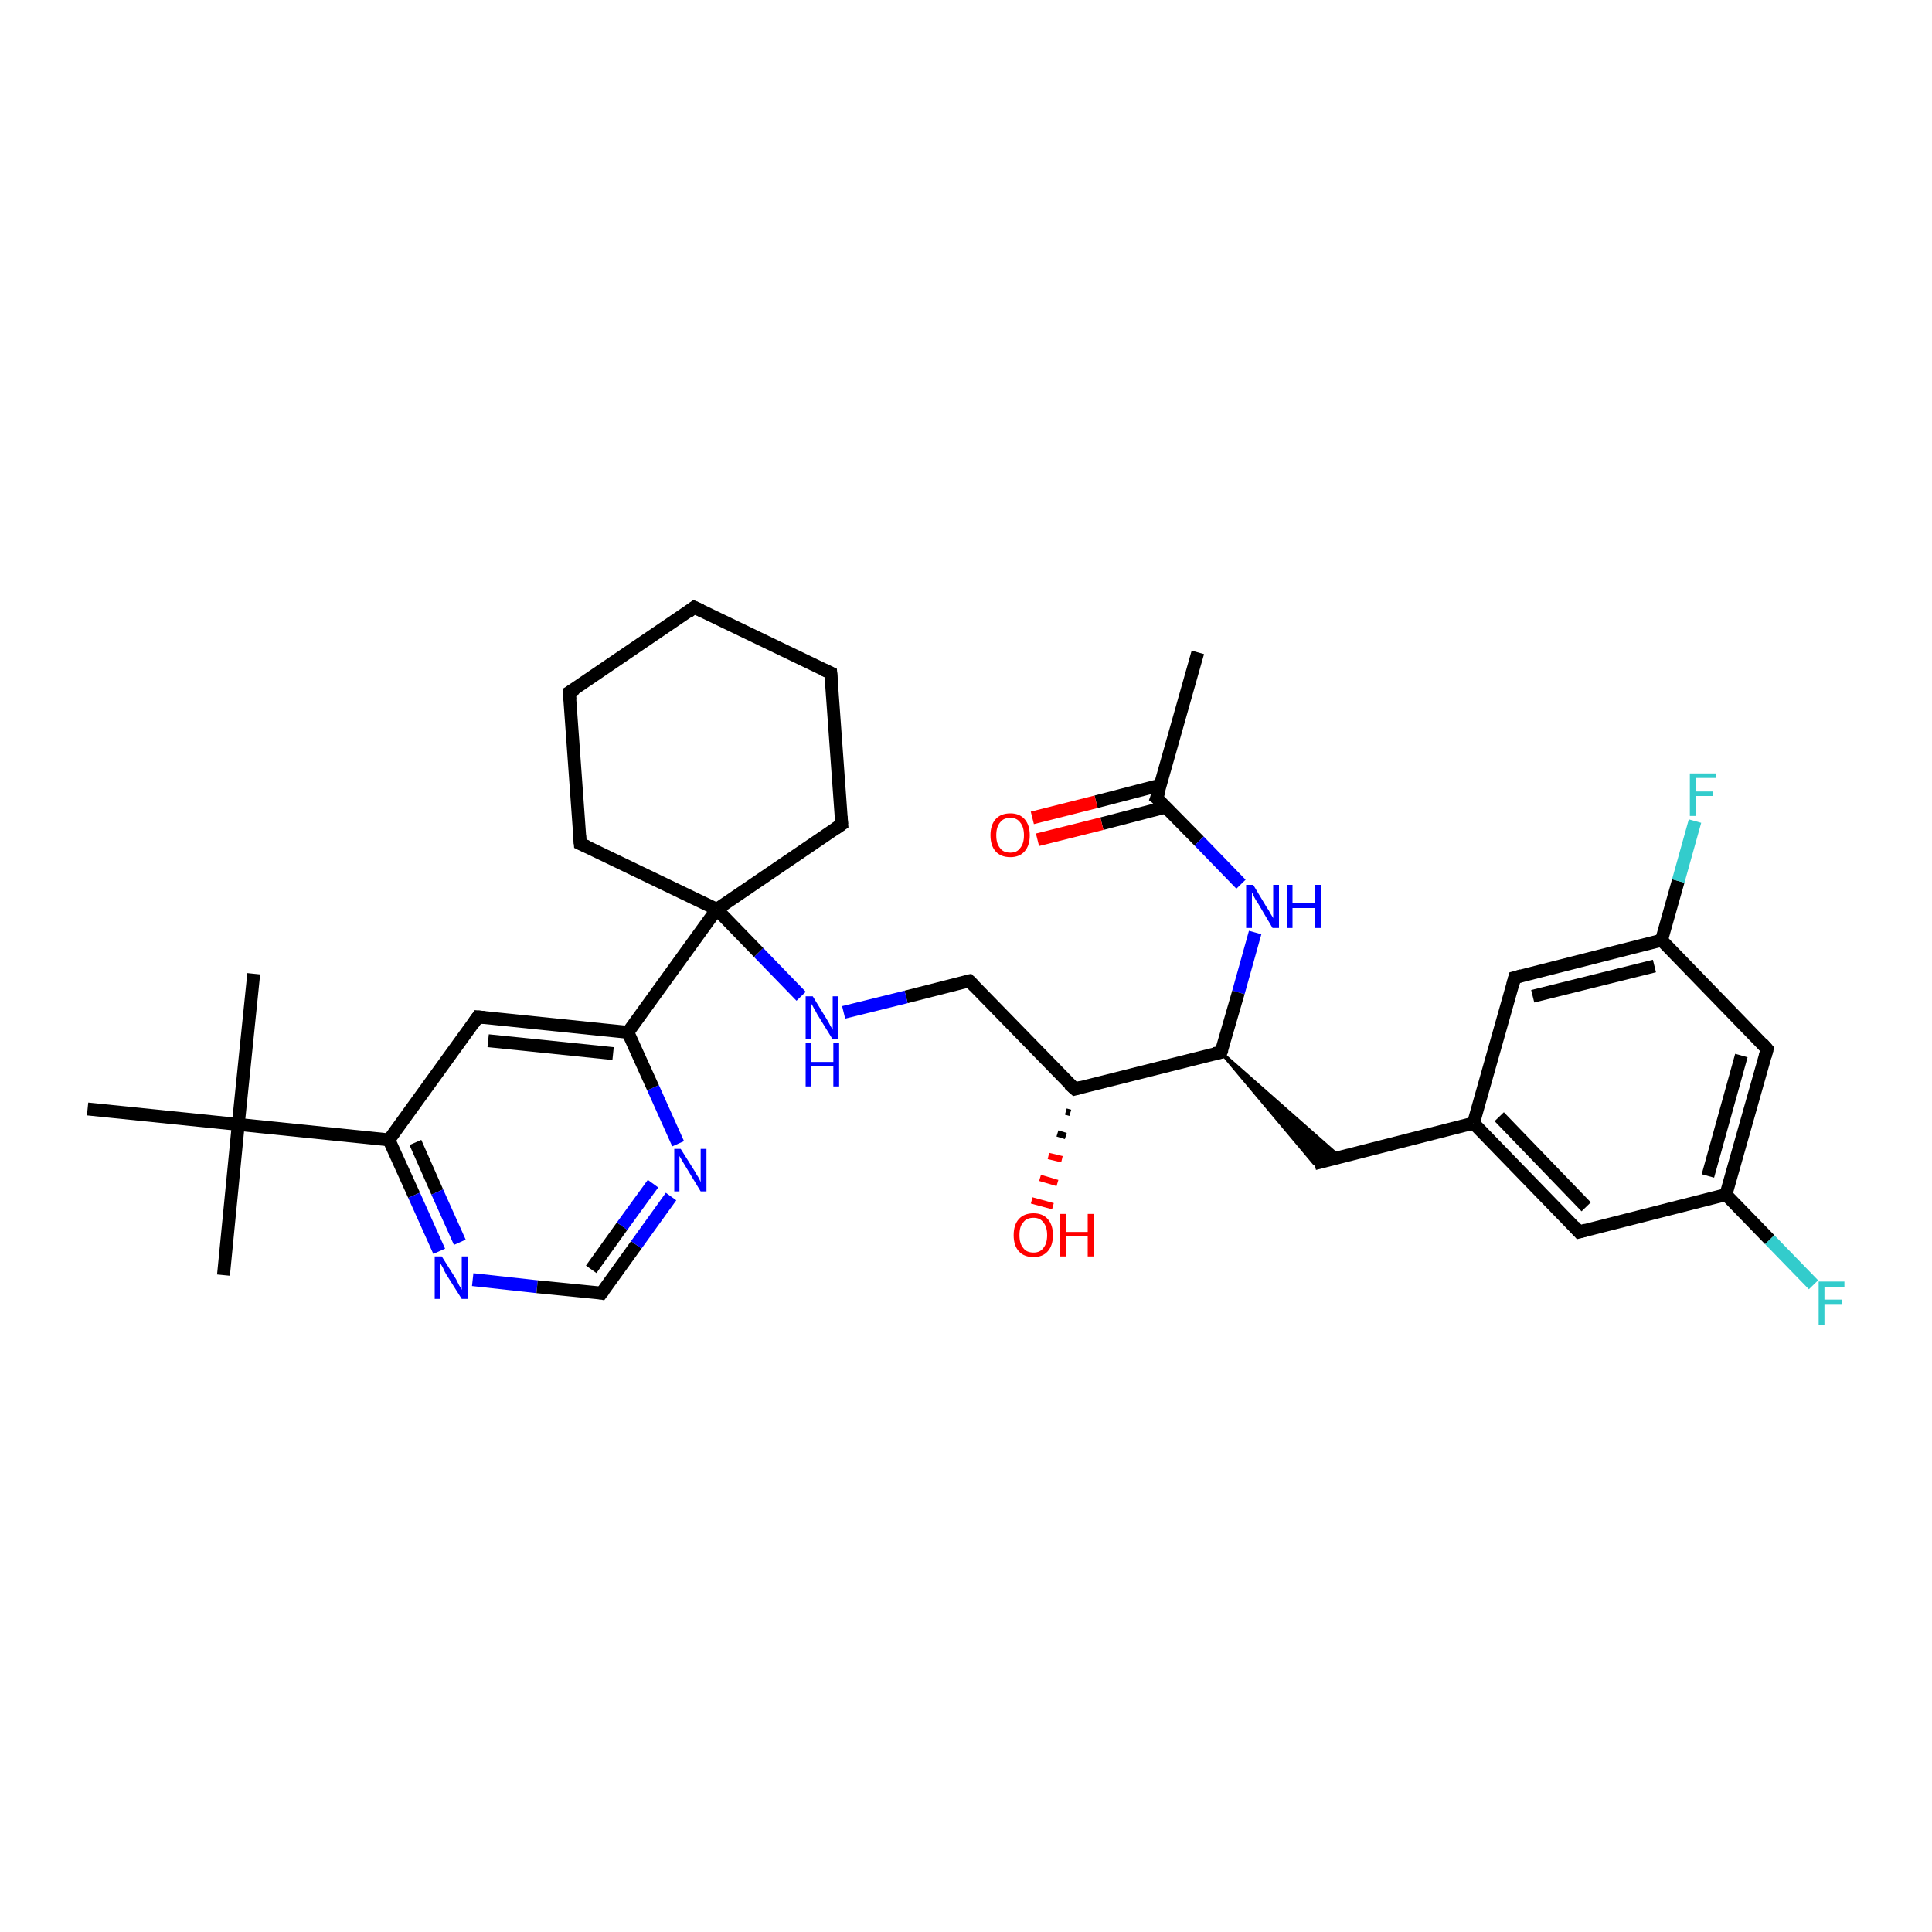 <?xml version='1.0' encoding='iso-8859-1'?>
<svg version='1.1' baseProfile='full'
              xmlns='http://www.w3.org/2000/svg'
                      xmlns:rdkit='http://www.rdkit.org/xml'
                      xmlns:xlink='http://www.w3.org/1999/xlink'
                  xml:space='preserve'
width='300px' height='300px' viewBox='0 0 300 300'>
<!-- END OF HEADER -->
<rect style='opacity:1.0;fill:#FFFFFF;stroke:none' width='300.0' height='300.0' x='0.0' y='0.0'> </rect>
<path class='bond-0 atom-0 atom-1' d='M 186.0,101.3 L 179.6,123.9' style='fill:none;fill-rule:evenodd;stroke:#000000;stroke-width:2.0px;stroke-linecap:butt;stroke-linejoin:miter;stroke-opacity:1' />
<path class='bond-1 atom-1 atom-2' d='M 180.2,121.9 L 170.2,124.5' style='fill:none;fill-rule:evenodd;stroke:#000000;stroke-width:2.0px;stroke-linecap:butt;stroke-linejoin:miter;stroke-opacity:1' />
<path class='bond-1 atom-1 atom-2' d='M 170.2,124.5 L 160.3,127.0' style='fill:none;fill-rule:evenodd;stroke:#FF0000;stroke-width:2.0px;stroke-linecap:butt;stroke-linejoin:miter;stroke-opacity:1' />
<path class='bond-1 atom-1 atom-2' d='M 181.1,125.3 L 171.1,127.9' style='fill:none;fill-rule:evenodd;stroke:#000000;stroke-width:2.0px;stroke-linecap:butt;stroke-linejoin:miter;stroke-opacity:1' />
<path class='bond-1 atom-1 atom-2' d='M 171.1,127.9 L 161.1,130.4' style='fill:none;fill-rule:evenodd;stroke:#FF0000;stroke-width:2.0px;stroke-linecap:butt;stroke-linejoin:miter;stroke-opacity:1' />
<path class='bond-2 atom-1 atom-3' d='M 179.6,123.9 L 186.2,130.6' style='fill:none;fill-rule:evenodd;stroke:#000000;stroke-width:2.0px;stroke-linecap:butt;stroke-linejoin:miter;stroke-opacity:1' />
<path class='bond-2 atom-1 atom-3' d='M 186.2,130.6 L 192.7,137.3' style='fill:none;fill-rule:evenodd;stroke:#0000FF;stroke-width:2.0px;stroke-linecap:butt;stroke-linejoin:miter;stroke-opacity:1' />
<path class='bond-3 atom-3 atom-4' d='M 194.9,144.8 L 192.3,154.1' style='fill:none;fill-rule:evenodd;stroke:#0000FF;stroke-width:2.0px;stroke-linecap:butt;stroke-linejoin:miter;stroke-opacity:1' />
<path class='bond-3 atom-3 atom-4' d='M 192.3,154.1 L 189.6,163.4' style='fill:none;fill-rule:evenodd;stroke:#000000;stroke-width:2.0px;stroke-linecap:butt;stroke-linejoin:miter;stroke-opacity:1' />
<path class='bond-4 atom-4 atom-5' d='M 189.6,163.4 L 208.1,179.7 L 204.1,180.7 Z' style='fill:#000000;fill-rule:evenodd;fill-opacity:1;stroke:#000000;stroke-width:0.5px;stroke-linecap:butt;stroke-linejoin:miter;stroke-opacity:1;' />
<path class='bond-5 atom-5 atom-6' d='M 204.1,180.7 L 228.8,174.4' style='fill:none;fill-rule:evenodd;stroke:#000000;stroke-width:2.0px;stroke-linecap:butt;stroke-linejoin:miter;stroke-opacity:1' />
<path class='bond-6 atom-6 atom-7' d='M 228.8,174.4 L 245.2,191.3' style='fill:none;fill-rule:evenodd;stroke:#000000;stroke-width:2.0px;stroke-linecap:butt;stroke-linejoin:miter;stroke-opacity:1' />
<path class='bond-6 atom-6 atom-7' d='M 232.8,173.4 L 246.3,187.4' style='fill:none;fill-rule:evenodd;stroke:#000000;stroke-width:2.0px;stroke-linecap:butt;stroke-linejoin:miter;stroke-opacity:1' />
<path class='bond-7 atom-7 atom-8' d='M 245.2,191.3 L 268.0,185.5' style='fill:none;fill-rule:evenodd;stroke:#000000;stroke-width:2.0px;stroke-linecap:butt;stroke-linejoin:miter;stroke-opacity:1' />
<path class='bond-8 atom-8 atom-9' d='M 268.0,185.5 L 274.8,192.5' style='fill:none;fill-rule:evenodd;stroke:#000000;stroke-width:2.0px;stroke-linecap:butt;stroke-linejoin:miter;stroke-opacity:1' />
<path class='bond-8 atom-8 atom-9' d='M 274.8,192.5 L 281.6,199.5' style='fill:none;fill-rule:evenodd;stroke:#33CCCC;stroke-width:2.0px;stroke-linecap:butt;stroke-linejoin:miter;stroke-opacity:1' />
<path class='bond-9 atom-8 atom-10' d='M 268.0,185.5 L 274.4,162.9' style='fill:none;fill-rule:evenodd;stroke:#000000;stroke-width:2.0px;stroke-linecap:butt;stroke-linejoin:miter;stroke-opacity:1' />
<path class='bond-9 atom-8 atom-10' d='M 265.2,182.6 L 270.4,163.9' style='fill:none;fill-rule:evenodd;stroke:#000000;stroke-width:2.0px;stroke-linecap:butt;stroke-linejoin:miter;stroke-opacity:1' />
<path class='bond-10 atom-10 atom-11' d='M 274.4,162.9 L 258.0,146.0' style='fill:none;fill-rule:evenodd;stroke:#000000;stroke-width:2.0px;stroke-linecap:butt;stroke-linejoin:miter;stroke-opacity:1' />
<path class='bond-11 atom-11 atom-12' d='M 258.0,146.0 L 260.6,136.8' style='fill:none;fill-rule:evenodd;stroke:#000000;stroke-width:2.0px;stroke-linecap:butt;stroke-linejoin:miter;stroke-opacity:1' />
<path class='bond-11 atom-11 atom-12' d='M 260.6,136.8 L 263.2,127.5' style='fill:none;fill-rule:evenodd;stroke:#33CCCC;stroke-width:2.0px;stroke-linecap:butt;stroke-linejoin:miter;stroke-opacity:1' />
<path class='bond-12 atom-11 atom-13' d='M 258.0,146.0 L 235.2,151.8' style='fill:none;fill-rule:evenodd;stroke:#000000;stroke-width:2.0px;stroke-linecap:butt;stroke-linejoin:miter;stroke-opacity:1' />
<path class='bond-12 atom-11 atom-13' d='M 256.9,150.0 L 238.0,154.7' style='fill:none;fill-rule:evenodd;stroke:#000000;stroke-width:2.0px;stroke-linecap:butt;stroke-linejoin:miter;stroke-opacity:1' />
<path class='bond-13 atom-4 atom-14' d='M 189.6,163.4 L 166.9,169.1' style='fill:none;fill-rule:evenodd;stroke:#000000;stroke-width:2.0px;stroke-linecap:butt;stroke-linejoin:miter;stroke-opacity:1' />
<path class='bond-14 atom-14 atom-15' d='M 166.2,172.8 L 165.5,172.6' style='fill:none;fill-rule:evenodd;stroke:#000000;stroke-width:1.0px;stroke-linecap:butt;stroke-linejoin:miter;stroke-opacity:1' />
<path class='bond-14 atom-14 atom-15' d='M 165.5,176.4 L 164.2,176.0' style='fill:none;fill-rule:evenodd;stroke:#000000;stroke-width:1.0px;stroke-linecap:butt;stroke-linejoin:miter;stroke-opacity:1' />
<path class='bond-14 atom-14 atom-15' d='M 164.9,180.0 L 162.8,179.5' style='fill:none;fill-rule:evenodd;stroke:#FF0000;stroke-width:1.0px;stroke-linecap:butt;stroke-linejoin:miter;stroke-opacity:1' />
<path class='bond-14 atom-14 atom-15' d='M 164.2,183.7 L 161.5,182.9' style='fill:none;fill-rule:evenodd;stroke:#FF0000;stroke-width:1.0px;stroke-linecap:butt;stroke-linejoin:miter;stroke-opacity:1' />
<path class='bond-14 atom-14 atom-15' d='M 163.5,187.3 L 160.2,186.4' style='fill:none;fill-rule:evenodd;stroke:#FF0000;stroke-width:1.0px;stroke-linecap:butt;stroke-linejoin:miter;stroke-opacity:1' />
<path class='bond-15 atom-14 atom-16' d='M 166.9,169.1 L 150.5,152.3' style='fill:none;fill-rule:evenodd;stroke:#000000;stroke-width:2.0px;stroke-linecap:butt;stroke-linejoin:miter;stroke-opacity:1' />
<path class='bond-16 atom-16 atom-17' d='M 150.5,152.3 L 140.7,154.8' style='fill:none;fill-rule:evenodd;stroke:#000000;stroke-width:2.0px;stroke-linecap:butt;stroke-linejoin:miter;stroke-opacity:1' />
<path class='bond-16 atom-16 atom-17' d='M 140.7,154.8 L 131.0,157.2' style='fill:none;fill-rule:evenodd;stroke:#0000FF;stroke-width:2.0px;stroke-linecap:butt;stroke-linejoin:miter;stroke-opacity:1' />
<path class='bond-17 atom-17 atom-18' d='M 124.4,154.7 L 117.8,147.9' style='fill:none;fill-rule:evenodd;stroke:#0000FF;stroke-width:2.0px;stroke-linecap:butt;stroke-linejoin:miter;stroke-opacity:1' />
<path class='bond-17 atom-17 atom-18' d='M 117.8,147.9 L 111.3,141.2' style='fill:none;fill-rule:evenodd;stroke:#000000;stroke-width:2.0px;stroke-linecap:butt;stroke-linejoin:miter;stroke-opacity:1' />
<path class='bond-18 atom-18 atom-19' d='M 111.3,141.2 L 130.7,128.0' style='fill:none;fill-rule:evenodd;stroke:#000000;stroke-width:2.0px;stroke-linecap:butt;stroke-linejoin:miter;stroke-opacity:1' />
<path class='bond-19 atom-19 atom-20' d='M 130.7,128.0 L 129.0,104.5' style='fill:none;fill-rule:evenodd;stroke:#000000;stroke-width:2.0px;stroke-linecap:butt;stroke-linejoin:miter;stroke-opacity:1' />
<path class='bond-20 atom-20 atom-21' d='M 129.0,104.5 L 107.8,94.3' style='fill:none;fill-rule:evenodd;stroke:#000000;stroke-width:2.0px;stroke-linecap:butt;stroke-linejoin:miter;stroke-opacity:1' />
<path class='bond-21 atom-21 atom-22' d='M 107.8,94.3 L 88.4,107.5' style='fill:none;fill-rule:evenodd;stroke:#000000;stroke-width:2.0px;stroke-linecap:butt;stroke-linejoin:miter;stroke-opacity:1' />
<path class='bond-22 atom-22 atom-23' d='M 88.4,107.5 L 90.1,131.0' style='fill:none;fill-rule:evenodd;stroke:#000000;stroke-width:2.0px;stroke-linecap:butt;stroke-linejoin:miter;stroke-opacity:1' />
<path class='bond-23 atom-18 atom-24' d='M 111.3,141.2 L 97.5,160.3' style='fill:none;fill-rule:evenodd;stroke:#000000;stroke-width:2.0px;stroke-linecap:butt;stroke-linejoin:miter;stroke-opacity:1' />
<path class='bond-24 atom-24 atom-25' d='M 97.5,160.3 L 74.2,157.9' style='fill:none;fill-rule:evenodd;stroke:#000000;stroke-width:2.0px;stroke-linecap:butt;stroke-linejoin:miter;stroke-opacity:1' />
<path class='bond-24 atom-24 atom-25' d='M 95.2,163.6 L 75.8,161.6' style='fill:none;fill-rule:evenodd;stroke:#000000;stroke-width:2.0px;stroke-linecap:butt;stroke-linejoin:miter;stroke-opacity:1' />
<path class='bond-25 atom-25 atom-26' d='M 74.2,157.9 L 60.4,177.0' style='fill:none;fill-rule:evenodd;stroke:#000000;stroke-width:2.0px;stroke-linecap:butt;stroke-linejoin:miter;stroke-opacity:1' />
<path class='bond-26 atom-26 atom-27' d='M 60.4,177.0 L 64.3,185.6' style='fill:none;fill-rule:evenodd;stroke:#000000;stroke-width:2.0px;stroke-linecap:butt;stroke-linejoin:miter;stroke-opacity:1' />
<path class='bond-26 atom-26 atom-27' d='M 64.3,185.6 L 68.2,194.3' style='fill:none;fill-rule:evenodd;stroke:#0000FF;stroke-width:2.0px;stroke-linecap:butt;stroke-linejoin:miter;stroke-opacity:1' />
<path class='bond-26 atom-26 atom-27' d='M 64.5,177.4 L 67.9,185.1' style='fill:none;fill-rule:evenodd;stroke:#000000;stroke-width:2.0px;stroke-linecap:butt;stroke-linejoin:miter;stroke-opacity:1' />
<path class='bond-26 atom-26 atom-27' d='M 67.9,185.1 L 71.4,192.9' style='fill:none;fill-rule:evenodd;stroke:#0000FF;stroke-width:2.0px;stroke-linecap:butt;stroke-linejoin:miter;stroke-opacity:1' />
<path class='bond-27 atom-27 atom-28' d='M 73.4,198.7 L 83.4,199.8' style='fill:none;fill-rule:evenodd;stroke:#0000FF;stroke-width:2.0px;stroke-linecap:butt;stroke-linejoin:miter;stroke-opacity:1' />
<path class='bond-27 atom-27 atom-28' d='M 83.4,199.8 L 93.4,200.8' style='fill:none;fill-rule:evenodd;stroke:#000000;stroke-width:2.0px;stroke-linecap:butt;stroke-linejoin:miter;stroke-opacity:1' />
<path class='bond-28 atom-28 atom-29' d='M 93.4,200.8 L 98.8,193.3' style='fill:none;fill-rule:evenodd;stroke:#000000;stroke-width:2.0px;stroke-linecap:butt;stroke-linejoin:miter;stroke-opacity:1' />
<path class='bond-28 atom-28 atom-29' d='M 98.8,193.3 L 104.2,185.8' style='fill:none;fill-rule:evenodd;stroke:#0000FF;stroke-width:2.0px;stroke-linecap:butt;stroke-linejoin:miter;stroke-opacity:1' />
<path class='bond-28 atom-28 atom-29' d='M 91.8,197.1 L 96.6,190.4' style='fill:none;fill-rule:evenodd;stroke:#000000;stroke-width:2.0px;stroke-linecap:butt;stroke-linejoin:miter;stroke-opacity:1' />
<path class='bond-28 atom-28 atom-29' d='M 96.6,190.4 L 101.4,183.8' style='fill:none;fill-rule:evenodd;stroke:#0000FF;stroke-width:2.0px;stroke-linecap:butt;stroke-linejoin:miter;stroke-opacity:1' />
<path class='bond-29 atom-26 atom-30' d='M 60.4,177.0 L 37.0,174.6' style='fill:none;fill-rule:evenodd;stroke:#000000;stroke-width:2.0px;stroke-linecap:butt;stroke-linejoin:miter;stroke-opacity:1' />
<path class='bond-30 atom-30 atom-31' d='M 37.0,174.6 L 34.7,198.0' style='fill:none;fill-rule:evenodd;stroke:#000000;stroke-width:2.0px;stroke-linecap:butt;stroke-linejoin:miter;stroke-opacity:1' />
<path class='bond-31 atom-30 atom-32' d='M 37.0,174.6 L 39.4,151.2' style='fill:none;fill-rule:evenodd;stroke:#000000;stroke-width:2.0px;stroke-linecap:butt;stroke-linejoin:miter;stroke-opacity:1' />
<path class='bond-32 atom-30 atom-33' d='M 37.0,174.6 L 13.6,172.2' style='fill:none;fill-rule:evenodd;stroke:#000000;stroke-width:2.0px;stroke-linecap:butt;stroke-linejoin:miter;stroke-opacity:1' />
<path class='bond-33 atom-13 atom-6' d='M 235.2,151.8 L 228.8,174.4' style='fill:none;fill-rule:evenodd;stroke:#000000;stroke-width:2.0px;stroke-linecap:butt;stroke-linejoin:miter;stroke-opacity:1' />
<path class='bond-34 atom-23 atom-18' d='M 90.1,131.0 L 111.3,141.2' style='fill:none;fill-rule:evenodd;stroke:#000000;stroke-width:2.0px;stroke-linecap:butt;stroke-linejoin:miter;stroke-opacity:1' />
<path class='bond-35 atom-29 atom-24' d='M 105.3,177.6 L 101.4,168.9' style='fill:none;fill-rule:evenodd;stroke:#0000FF;stroke-width:2.0px;stroke-linecap:butt;stroke-linejoin:miter;stroke-opacity:1' />
<path class='bond-35 atom-29 atom-24' d='M 101.4,168.9 L 97.5,160.3' style='fill:none;fill-rule:evenodd;stroke:#000000;stroke-width:2.0px;stroke-linecap:butt;stroke-linejoin:miter;stroke-opacity:1' />
<path d='M 180.0,122.8 L 179.6,123.9 L 180.0,124.2' style='fill:none;stroke:#000000;stroke-width:2.0px;stroke-linecap:butt;stroke-linejoin:miter;stroke-opacity:1;' />
<path d='M 189.8,162.9 L 189.6,163.4 L 188.5,163.6' style='fill:none;stroke:#000000;stroke-width:2.0px;stroke-linecap:butt;stroke-linejoin:miter;stroke-opacity:1;' />
<path d='M 244.4,190.4 L 245.2,191.3 L 246.3,191.0' style='fill:none;stroke:#000000;stroke-width:2.0px;stroke-linecap:butt;stroke-linejoin:miter;stroke-opacity:1;' />
<path d='M 274.1,164.0 L 274.4,162.9 L 273.6,162.0' style='fill:none;stroke:#000000;stroke-width:2.0px;stroke-linecap:butt;stroke-linejoin:miter;stroke-opacity:1;' />
<path d='M 236.3,151.5 L 235.2,151.8 L 234.9,152.9' style='fill:none;stroke:#000000;stroke-width:2.0px;stroke-linecap:butt;stroke-linejoin:miter;stroke-opacity:1;' />
<path d='M 168.0,168.8 L 166.9,169.1 L 166.0,168.3' style='fill:none;stroke:#000000;stroke-width:2.0px;stroke-linecap:butt;stroke-linejoin:miter;stroke-opacity:1;' />
<path d='M 151.3,153.1 L 150.5,152.3 L 150.0,152.4' style='fill:none;stroke:#000000;stroke-width:2.0px;stroke-linecap:butt;stroke-linejoin:miter;stroke-opacity:1;' />
<path d='M 129.7,128.7 L 130.7,128.0 L 130.6,126.8' style='fill:none;stroke:#000000;stroke-width:2.0px;stroke-linecap:butt;stroke-linejoin:miter;stroke-opacity:1;' />
<path d='M 129.1,105.7 L 129.0,104.5 L 127.9,104.0' style='fill:none;stroke:#000000;stroke-width:2.0px;stroke-linecap:butt;stroke-linejoin:miter;stroke-opacity:1;' />
<path d='M 108.9,94.8 L 107.8,94.3 L 106.9,95.0' style='fill:none;stroke:#000000;stroke-width:2.0px;stroke-linecap:butt;stroke-linejoin:miter;stroke-opacity:1;' />
<path d='M 89.4,106.9 L 88.4,107.5 L 88.5,108.7' style='fill:none;stroke:#000000;stroke-width:2.0px;stroke-linecap:butt;stroke-linejoin:miter;stroke-opacity:1;' />
<path d='M 90.0,129.8 L 90.1,131.0 L 91.2,131.5' style='fill:none;stroke:#000000;stroke-width:2.0px;stroke-linecap:butt;stroke-linejoin:miter;stroke-opacity:1;' />
<path d='M 75.3,158.0 L 74.2,157.9 L 73.5,158.9' style='fill:none;stroke:#000000;stroke-width:2.0px;stroke-linecap:butt;stroke-linejoin:miter;stroke-opacity:1;' />
<path d='M 92.9,200.7 L 93.4,200.8 L 93.7,200.4' style='fill:none;stroke:#000000;stroke-width:2.0px;stroke-linecap:butt;stroke-linejoin:miter;stroke-opacity:1;' />
<path class='atom-2' d='M 153.8 129.7
Q 153.8 128.1, 154.6 127.2
Q 155.4 126.3, 156.9 126.3
Q 158.3 126.3, 159.1 127.2
Q 159.9 128.1, 159.9 129.7
Q 159.9 131.3, 159.1 132.2
Q 158.3 133.1, 156.9 133.1
Q 155.4 133.1, 154.6 132.2
Q 153.8 131.3, 153.8 129.7
M 156.9 132.4
Q 157.9 132.4, 158.4 131.7
Q 159.0 131.0, 159.0 129.7
Q 159.0 128.4, 158.4 127.7
Q 157.9 127.0, 156.9 127.0
Q 155.8 127.0, 155.3 127.7
Q 154.7 128.4, 154.7 129.7
Q 154.7 131.0, 155.3 131.7
Q 155.8 132.4, 156.9 132.4
' fill='#FF0000'/>
<path class='atom-3' d='M 194.6 137.4
L 196.7 140.9
Q 197.0 141.3, 197.3 141.9
Q 197.7 142.5, 197.7 142.6
L 197.7 137.4
L 198.6 137.4
L 198.6 144.1
L 197.6 144.1
L 195.3 140.2
Q 195.0 139.8, 194.7 139.2
Q 194.5 138.7, 194.4 138.6
L 194.4 144.1
L 193.5 144.1
L 193.5 137.4
L 194.6 137.4
' fill='#0000FF'/>
<path class='atom-3' d='M 199.8 137.4
L 200.7 137.4
L 200.7 140.2
L 204.2 140.2
L 204.2 137.4
L 205.1 137.4
L 205.1 144.1
L 204.2 144.1
L 204.2 141.0
L 200.7 141.0
L 200.7 144.1
L 199.8 144.1
L 199.8 137.4
' fill='#0000FF'/>
<path class='atom-9' d='M 282.4 199.0
L 286.4 199.0
L 286.4 199.8
L 283.3 199.8
L 283.3 201.8
L 286.0 201.8
L 286.0 202.6
L 283.3 202.6
L 283.3 205.7
L 282.4 205.7
L 282.4 199.0
' fill='#33CCCC'/>
<path class='atom-12' d='M 262.4 120.1
L 266.4 120.1
L 266.4 120.8
L 263.3 120.8
L 263.3 122.9
L 266.0 122.9
L 266.0 123.6
L 263.3 123.6
L 263.3 126.7
L 262.4 126.7
L 262.4 120.1
' fill='#33CCCC'/>
<path class='atom-15' d='M 157.4 191.8
Q 157.4 190.2, 158.2 189.3
Q 159.0 188.4, 160.5 188.4
Q 161.9 188.4, 162.7 189.3
Q 163.5 190.2, 163.5 191.8
Q 163.5 193.4, 162.7 194.3
Q 161.9 195.2, 160.5 195.2
Q 159.0 195.2, 158.2 194.3
Q 157.4 193.4, 157.4 191.8
M 160.5 194.5
Q 161.5 194.5, 162.0 193.8
Q 162.6 193.1, 162.6 191.8
Q 162.6 190.5, 162.0 189.8
Q 161.5 189.1, 160.5 189.1
Q 159.4 189.1, 158.9 189.8
Q 158.3 190.4, 158.3 191.8
Q 158.3 193.1, 158.9 193.8
Q 159.4 194.5, 160.5 194.5
' fill='#FF0000'/>
<path class='atom-15' d='M 164.6 188.5
L 165.5 188.5
L 165.5 191.3
L 168.9 191.3
L 168.9 188.5
L 169.8 188.5
L 169.8 195.1
L 168.9 195.1
L 168.9 192.0
L 165.5 192.0
L 165.5 195.1
L 164.6 195.1
L 164.6 188.5
' fill='#FF0000'/>
<path class='atom-17' d='M 126.2 154.7
L 128.4 158.3
Q 128.6 158.6, 128.9 159.2
Q 129.3 159.9, 129.3 159.9
L 129.3 154.7
L 130.2 154.7
L 130.2 161.4
L 129.3 161.4
L 126.9 157.5
Q 126.7 157.1, 126.4 156.6
Q 126.1 156.0, 126.0 155.9
L 126.0 161.4
L 125.1 161.4
L 125.1 154.7
L 126.2 154.7
' fill='#0000FF'/>
<path class='atom-17' d='M 125.1 162.0
L 126.0 162.0
L 126.0 164.9
L 129.4 164.9
L 129.4 162.0
L 130.3 162.0
L 130.3 168.7
L 129.4 168.7
L 129.4 165.6
L 126.0 165.6
L 126.0 168.7
L 125.1 168.7
L 125.1 162.0
' fill='#0000FF'/>
<path class='atom-27' d='M 68.6 195.1
L 70.8 198.6
Q 71.0 199.0, 71.3 199.6
Q 71.7 200.2, 71.7 200.3
L 71.7 195.1
L 72.6 195.1
L 72.6 201.7
L 71.7 201.7
L 69.3 197.9
Q 69.0 197.4, 68.8 196.9
Q 68.5 196.4, 68.4 196.2
L 68.4 201.7
L 67.5 201.7
L 67.5 195.1
L 68.6 195.1
' fill='#0000FF'/>
<path class='atom-29' d='M 105.7 178.4
L 107.9 181.9
Q 108.1 182.3, 108.5 182.9
Q 108.8 183.5, 108.8 183.6
L 108.8 178.4
L 109.7 178.4
L 109.7 185.0
L 108.8 185.0
L 106.5 181.2
Q 106.2 180.7, 105.9 180.2
Q 105.6 179.7, 105.5 179.5
L 105.5 185.0
L 104.7 185.0
L 104.7 178.4
L 105.7 178.4
' fill='#0000FF'/>
</svg>
